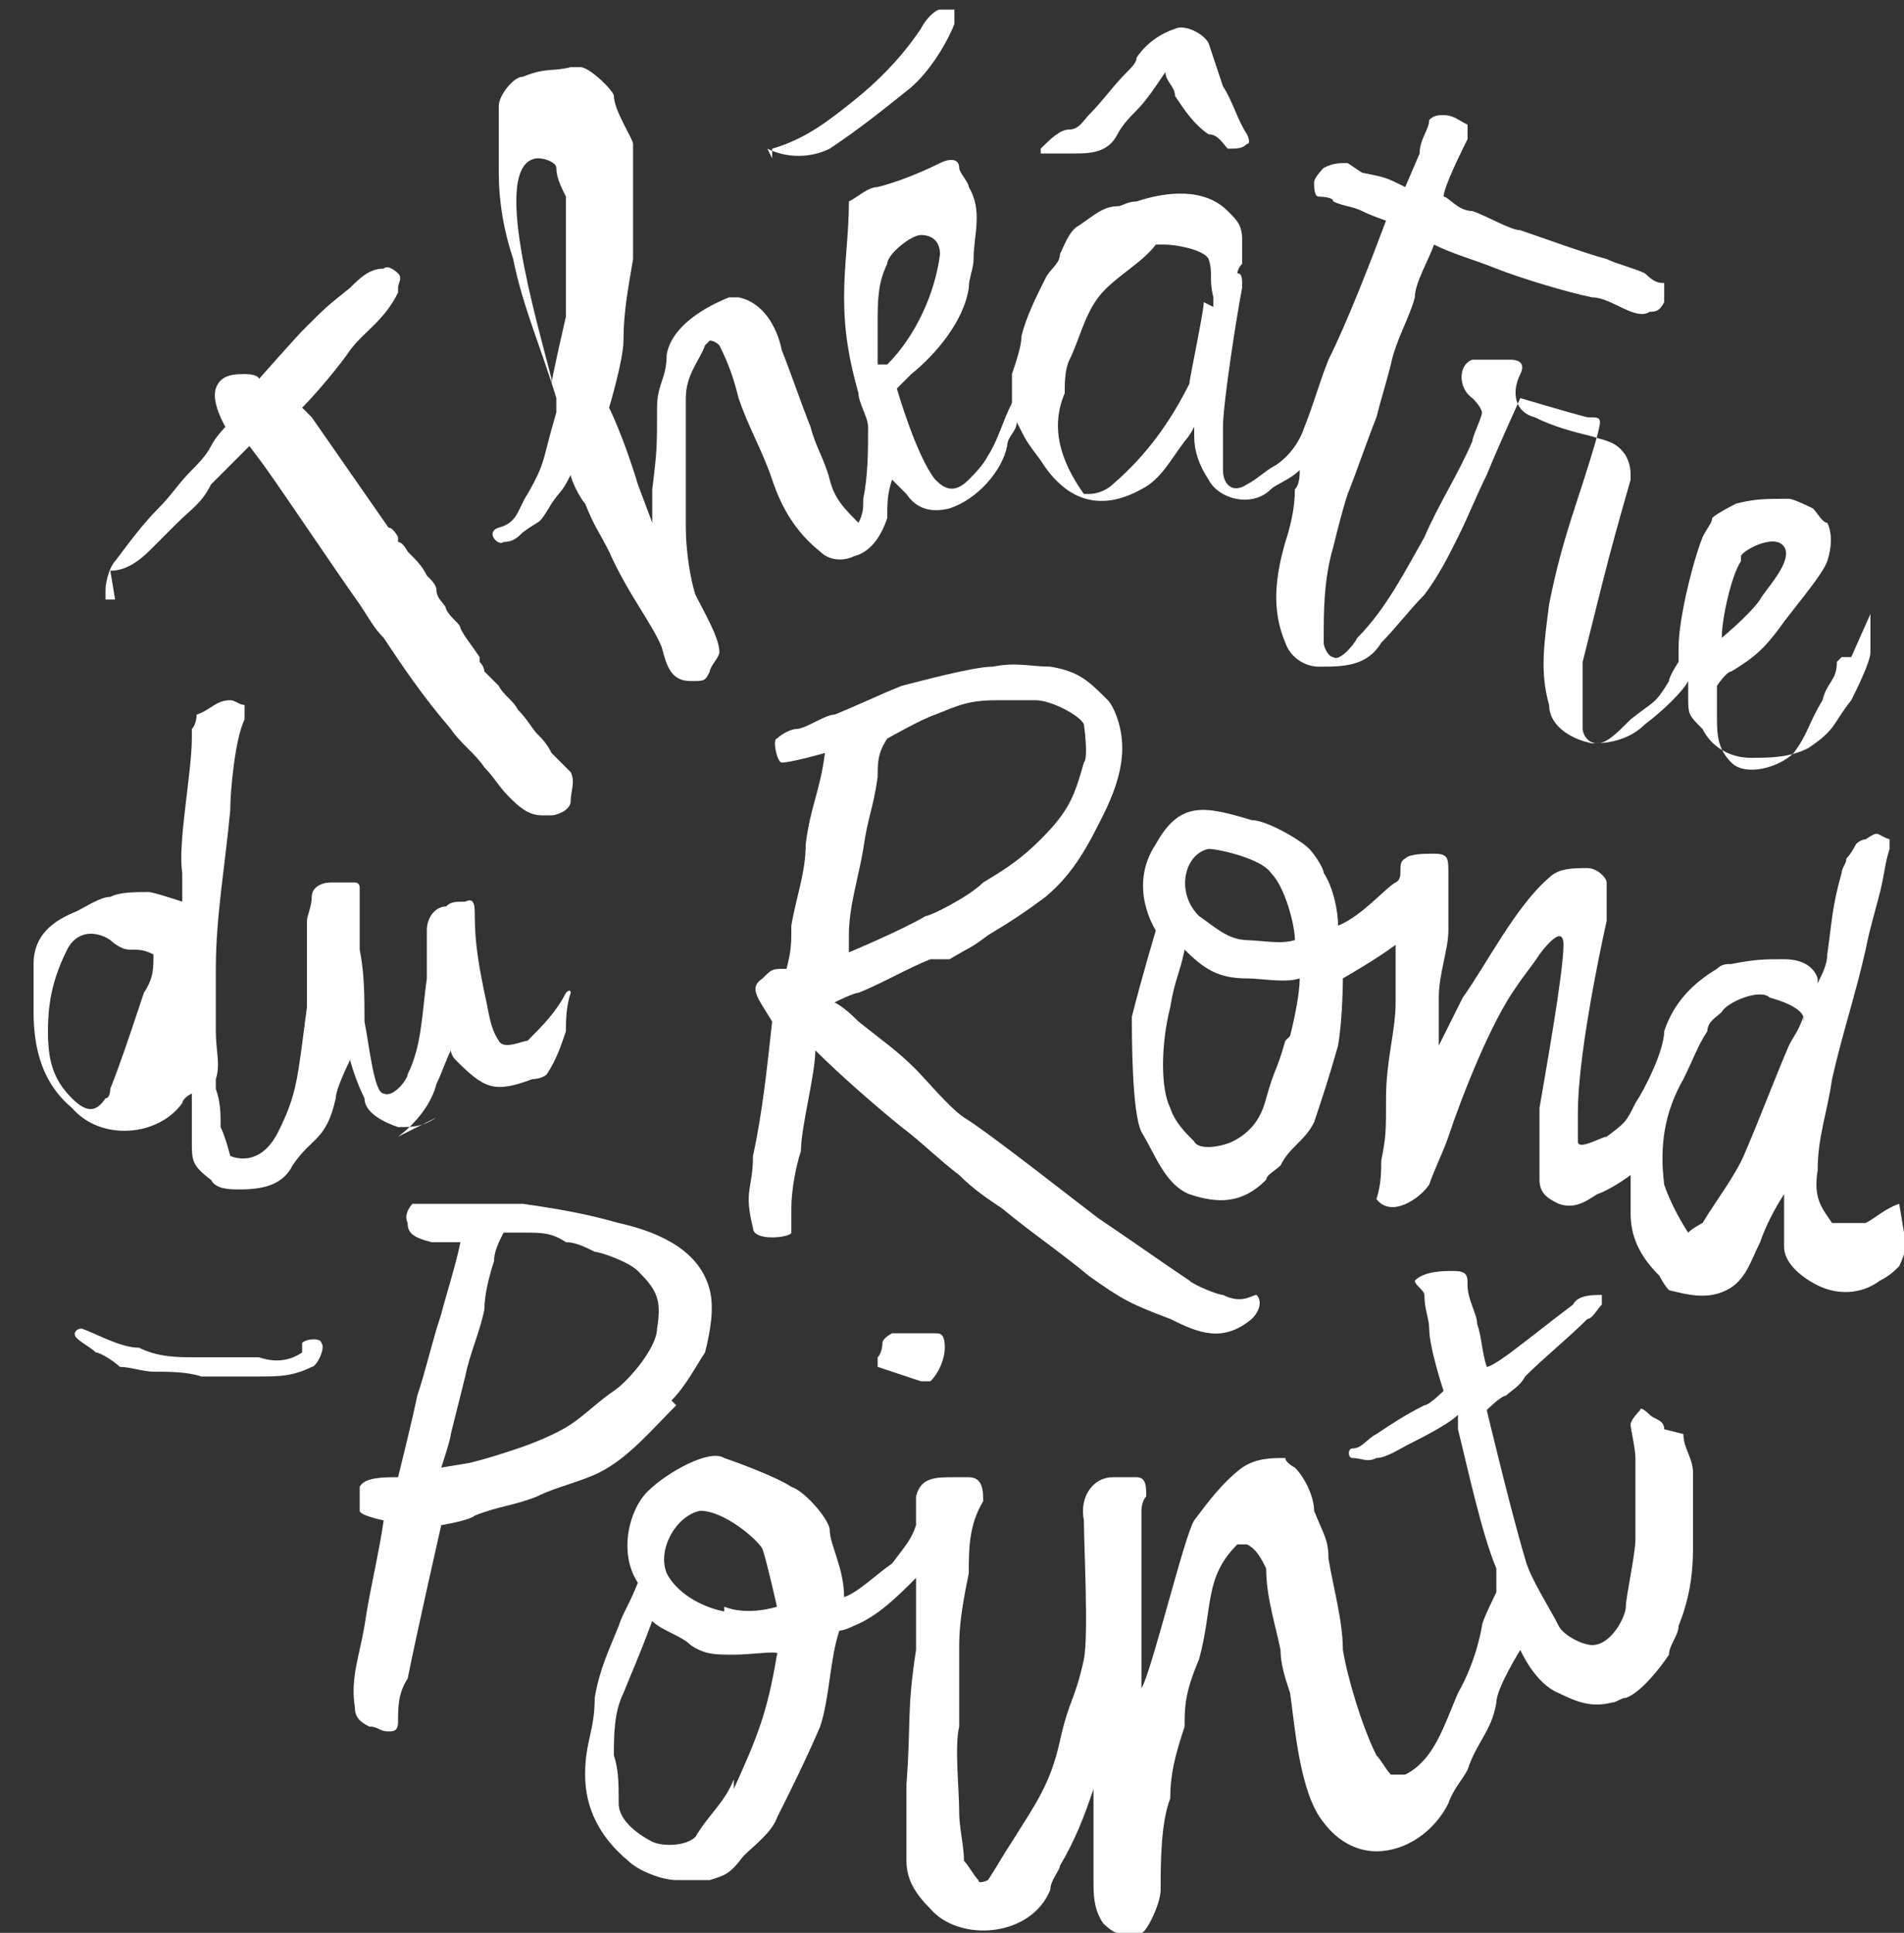<?xml version="1.0" encoding="UTF-8"?>
<svg id="Calque_1" xmlns="http://www.w3.org/2000/svg" version="1.1" xmlns:xlink="http://www.w3.org/1999/xlink" viewBox="0 0 39.7 40.3">
  <rect x="0" y="0" width="39.7" height="40.3" fill="#333333" stroke="none"/>
  <!-- Generator: Adobe Illustrator 29.1.0, SVG Export Plug-In . SVG Version: 2.1.0 Build 142)  -->
  <defs>
    <style>
      .st0 {
        fill: #fff;
      }

      .st1 {
        fill: none;
      }

      .st2 {
        clip-path: url(#clippath);
      }
    </style>
    <clipPath id="clippath">
      <rect class="st1" y="0" width="39.7" height="40.3"/>
    </clipPath>
  </defs>
  <g class="st2">
    <path class="st0" d="M25.1,6.3c0,.2-.3,1.6-.3,1.7-.4.8-.9,1.5-1.6,2.1-.1.1-.3.2-.5.2,0,0-.1,0-.1,0-.5-.7-.7-1.4-.4-2.1,0-.2,0-.5.1-.7.2-.4.3-.9.6-1.3.3-.4.9-.7,1.2-1.1,0,0,0,0,.2,0,.2,0,.8.1.9.3.1.3,0,.4.1.8,0,0,0,.1,0,.2M18.4,7.6s0,0-.1,0c0-.3,0-.6,0-.9,0-.4,0-.8.2-1.2,0-.2.5-.6.7-.6.2,0,.4.1.4.4-.1.8-.5,1.7-1.1,2.3M11.5,7.9c-.3-1.2-1.3-4.5-.3-4.6.2,0,.4.1.4.2,0,.2.1.4.2.6,0,.1,0,.5,0,.7,0,.7,0,1.1,0,1.8,0,0-.3,1.3-.3,1.4M36.3,11.6c0-.1.7-.5.9-.2.2.3-.4.9-.5,1.1-.2.3-.8.8-.8.8,0-.4.2-1.3.4-1.6M38.6,13.7c0,0-.1,0-.2,0,0,0,0,0-.1.1,0,.4-.2.4-.3.8-.3.5-.3.7-.6,1.1-.3.3-1,.5-1.3.2-.3-.3-.3-.6-.3-1,0-.2,0-.6,0-.6,0,0,.2-.3.3-.3.5-.3.7-.5,1-.9.2-.3.9-1.1,1-1.4.1-.3.1-.6,0-.8-.1,0-.2-.2-.3-.3,0,0-.4-.2-.5-.2-.5,0-.7,0-1.1.1,0,0-.4.2-.5.3,0,.1-.1.2-.2.4-.2.5-.5,1.7-.5,2.3,0,.1,0,.3,0,.3,0,0-.2.3-.2.4-.3.5-.3.4-.8.8-.3.3-.5.5-.7.5-.2,0-.3-.2-.3-.3,0-.5,0-1,0-1.4.2-.8.2-.8.4-1.6.2-.8.4-1.5.6-2.2,0-.2,0-.3-.1-.5-.2-.3-.4-.3-.7-.4-.4-.1-.8-.2-1.2-.4-.4-.1-.5-.5-.3-.9.1-.2,0-.3-.2-.3-.2,0-.5,0-.7,0,0,0,0,0-.1,0-.3.1-.3.6,0,.8.2.2.2.3.2.3,0,.1-.2.5-.2.6-.3.7-.7,1.3-1,2-.4.7-.8,1.5-1.4,2.1-.1.2-.4.5-.5.4-.1,0-.2-.2-.2-.3,0-.7,0-1.3.2-2,.1-.4.2-.8.3-1.1.2-.5.4-1.1.6-1.6.1-.4.2-.7.3-1.1.1-.5.4-1,.5-1.4,0-.3.3-.8.4-1.1.4.2.8.3,1.3.5.5.2,1.5.5,2,.6.4,0,.9.5,1.2.3.1,0,.2,0,.3-.2,0,0,0-.3,0-.4-.1,0-.2,0-.4-.2-.2-.1-.6-.2-.8-.3-.4-.1-1.5-.5-1.8-.6-.2,0-.7-.3-1-.4-.3,0-.5-.3-.6-.3,0-.2.4-1,.5-1.2,0-.1,0-.2,0-.3-.2-.1-.3-.2-.5-.2-.1,0-.2,0-.3.1,0,.2-.2.4-.2.7,0,0-.3.7-.3.7-.4-.2-.4-.2-.9-.3,0,0-.3-.2-.3-.2-.2,0-.3,0-.5.1,0,0-.2.2-.2.3,0,.1,0,.3.1.3,0,0,.3,0,.3.1.2.1.4.1.6.2.2.1.5.2.5.2-.3.8-.8,2.1-1.2,2.9-.2.5-.3.9-.5,1.4-.1.3-.3.6-.6.8-.2.1-.4.3-.6.4-.3.2-.5,0-.5-.3,0-.3,0-.6,0-.9,0-.5.3-2.4.4-2.9,0-.2,0-.3-.1-.3,0,0,0,0,0,0,0,0,0-.1.1-.2,0-.1,0-.4,0-.5,0-.3-.1-.4-.3-.6-.5-.5-1.3-.4-1.9-.2-.2,0-.3.1-.4.1-.3,0-.5.2-.8.4-.2.1-.3.4-.4.6,0,.2-.2.3-.3.5-.2.4-.4.8-.5,1.2,0,.2-.1.5-.2.8,0,.2,0,.4,0,.6-.2.4-.3.8-.5,1.1-.1.2-.3.4-.4.5-.3.3-.5.2-.7,0-.4-.5-.8-1.9-.8-1.9,0,0,0,0,.3-.3.5-.4,1.1-1.1,1.2-1.8,0-.2.1-.4.1-.6,0-.5.2-1-.1-1.5,0-.1-.2-.3-.2-.4,0-.2-.2-.2-.4-.1-.4.2-.9.4-1.3.5-.2,0-.4.2-.6.3,0,0,0,0,0,0,0,.7-.1,1.3-.1,2,0,.7.1,1.3.3,2,0,.2.2.5.2.7,0,.5,0,1-.1,1.5,0,.2,0,.3-.1.5-.3-.3-.5-.5-.6-.9-.1-.4-.3-.7-.4-1.1-.2-.5-.4-1.1-.6-1.6-.1-.5-.4-1-.9-1.1,0,0-.1,0-.2,0-.5.2-1.2.6-1.3,1.2,0,.5-.2.6-.2,1.1,0,.8,0,.9-.1,1.7,0,.1,0,.6,0,.7,0,0-.3-.8-.3-.8-.3-1-.6-1.6-.6-1.6,0,0,.3-1,.3-1.4,0-.6.1-1.1.2-1.7,0-.4,0-.6,0-.9,0-.3,0-.6,0-.9,0-.2,0-.4,0-.6,0-.1-.4-.7-.4-1,0-.1-.5-.6-.7-.6,0,0-.1,0-.2,0-.4.1-.5,0-1,.2-.2,0-.5.4-.5.6,0,.5,0,.9,0,1.4,0,.6.1,1.2.3,1.8.2,1,.6,1.9.9,2.9,0,0,0,.3,0,.3-.3,1-.2,1-.6,1.7-.2.3-.2.6-.6.7-.3.1,0,.4.1.3.2,0,.3-.1.4-.2.4-.3.3-.1.6-.6.2-.3.2-.2.4-.6,0,.1.2.5.3.6.2.5.3.6.5,1,.4.9.9,1.5,1.1,2,.1.4.2.7.6.7.3,0,.3,0,.4-.2,0-.1.2-.3.2-.4,0-.3-.3-.8-.5-1.2-.1-.3-.2-.9-.2-1.4,0-.3,0-.8,0-1.1,0-.6,0-1,0-1.6,0-.5.3-.8.4-1.1,0,0,.1-.1.1-.1,0,0,.1,0,.2.1.2.4.3.7.4,1.1.2.6.5,1.1.7,1.7.2.6.5,1.1,1,1.5.2.2.5.2.7.1.4-.1.6-.5.7-.8,0-.3,0-.5.1-.8.1.1.2.2.3.3.2.3.5.4.9.3.6-.2,1.1-.8,1.2-1.3,0-.2.2-.3.2-.5.2.4.2.4.5.8.5.8,1.2,1.1,2.1.6.4-.2.6-.6.9-1,0,0,.1-.1.2-.3,0,0,0,.1,0,.2,0,.3.1.6.3.9.2.4.9.6,1.3.2.1-.1.4-.2.6-.4,0,.1,0,.3-.1.4,0,.4-.1.8-.2,1.1-.2.7-.3,1.4,0,2.1.1.3.4.5.7.5.5,0,1,0,1.3-.5.3-.3.6-.7.9-1,.3-.4.5-.8.7-1.2.2-.4.4-.9.6-1.3.2-.5.7-1.6.7-1.6,0,0,1,.3,1.4.4.3,0,.3,0,.2.4-.4,1.4-.7,2-1,3.5-.1.8-.2,1.4,0,2.1,0,.4.4.7.9.8.4,0,.8-.1,1.1-.4.4-.3.8-.7.9-.9,0,0,0,0,0,0,0,0,0,.2,0,.3,0,.4,0,.4.3.7.2.4.6.6,1,.6.4,0,.8,0,1.2-.2.6-.4.5-.5.9-1,.1-.2.4-.8.4-1,0-.4,0-.7,0-.8"/>
    <path class="st0" d="M2.9,21c-.2.6-.4,1.2-.6,1.7,0,0,0,.2-.1.2-.2.3-.4.3-.7,0-.4-.4-.5-.8-.5-1.4,0-.6.1-1.1.4-1.7.2-.4.6-.4.9-.2,0,0,.2.2.4.2.2,0,.3,0,.5.1,0,.3,0,.5-.2.8M8.3,23.7c.4-.3.7-.7.8-1.1.1-.2.2-.5.3-.7,0,0,0,.1.1.2.6.6.8.7,1.6.4,0,0,.2,0,.3-.1.2-.3.3-.6.4-.9,0-.2,0-.5.1-.8,0,0,0-.1-.1,0-.2.4-.5.7-.8,1-.1,0-.5.2-.6,0-.2-.3-.2-.6-.3-1-.1-.5-.2-1-.2-1.6,0-.2,0-.4-.2-.3-.2,0-.3,0-.4.1-.2,0-.4.2-.4.5,0,.2,0,.4,0,.5,0,.2,0,.4,0,.5-.1.7-.1,1.4-.4,2,0,.1-.3.5-.5.4-.2,0-.3-1-.4-1.5,0-.5,0-1-.1-1.5,0-.4,0-.9,0-1.3,0,0,0-.1-.1-.1-.2,0-.3,0-.5,0-.2,0-.4.1-.4.3,0,.2-.1.4-.1.5,0,0,0,0,0,0,0,.3,0,1.3,0,1.8-.2,1.5-.2,1.8-.6,2.6s-1,.5-1,.5c0,0-.1-.4-.2-.6,0-.3,0-.5-.1-.8,0,0,0-.1,0-.2.1-.3,0-.6,0-1,0-.4,0-.9,0-1.3,0-1.1.2-2.2.3-3.3,0-.4.1-1.5.3-1.9,0-.1,0-.2,0-.3-.1,0-.2-.1-.3-.1-.3,0-.4.2-.7.3,0,0,0,.2-.1.3,0,0,0,.1,0,.2,0,.7-.3,2.2-.2,2.8,0,.1,0,.6,0,.6,0,0-.6-.2-.7-.2-.3,0-.6,0-.8.1-.2,0-.5.2-.7.3-.5.2-.9.5-.9,1.1,0,.3,0,.7,0,1,0,.8.2,1.5.8,2,.6.7,1.8.6,2.3-.1,0,0,0-.1.2-.2,0,.4,0,.7,0,1,0,.4,0,.5.4.8.1.2.4.2.6.2.5,0,.9-.1,1.1-.5.4-.6.7-.5.9-1.4,0-.2.3-.8.3-.8,0,0,.1.4.3.8,0,.3.4.5.7.6.3,0,.5,0,.8-.2"/>
    <path class="st0" d="M10.8,30.2c-.3.1-.6.2-1,.3,0,0-.6.1-.6.1,0,0,.2-.6.2-.7.1-.4.2-.8.3-1.2.1-.5.3-.9.4-1.4,0-.3.1-.7.2-1,0-.2.1-.4.2-.6,0,0,.3,0,.4,0,.4,0,.6,0,.9.2.2,0,.4.1.6.2.1,0,.7.2.9.4.4.4.5.6.4,1.2,0,.4-.6,1.1-.9,1.3-.3.2-.6.5-.9.7-.3.2-.8.4-1.1.5M14,29.2c.3-.3.5-.7.7-1,.1-.4.2-.9.1-1.3-.2-.8-1-1.2-1.9-1.4-.7-.2-1.3-.3-2-.4-.4,0-.5,0-.9,0-.1,0-.7,0-1,0-.1,0-.3,0-.4,0,0,0-.2.2-.1.4,0,.2.1.3.5.4,0,0,.4,0,.5,0,0,0,.1,0,.1,0-.1.5-.3,1.1-.4,1.5-.2.6-.3,1.1-.5,1.7-.1.5-.4,1.7-.4,1.7-.3,0-.7,0-.8.2,0,.1,0,.4,0,.5,0,.1.5.2.5.2-.1.7-.3,1.5-.4,2.2-.1.6-.3,1.1-.2,1.7,0,.2.1.3.3.4.2,0,.2.1.4.1.1,0,.2,0,.2-.2,0-.3,0-.6.2-.9.2-1,.7-3.2.7-3.2,0,0,.6-.1.7-.2.5-.2.8-.2,1.3-.4.4-.2.9-.3,1.3-.5.6-.3,1.1-.9,1.6-1.4"/>
    <path class="st0" d="M22,3.2c.1,0,.2,0,.4,0,.3,0,.7,0,.9-.4.1-.2.3-.4.4-.5.2-.2.4-.5.6-.8,0,.2.2.3.2.5.2.3.4.6.7.8.2,0,.3.2.4.3.2,0,.3,0,.4-.1.1,0,0-.2,0-.2-.2-.3-.3-.7-.5-1-.1-.3-.2-.6-.3-.9-.1-.2-.5-.4-.7-.3-.3.1-.6.3-.8.6,0,.1-.1.2-.2.3-.3.3-.5.6-.8.9-.1.1-.2.3-.4.3-.2,0-.4.2-.6.4,0,0,0,.1,0,.1"/>
    <path class="st0" d="M16,3.1c.4.2.9.2,1.3,0,.6-.4,1.1-.8,1.6-1.2.4-.3.8-.9,1-1.4,0-.1,0-.3,0-.3,0,0-.2,0-.3,0-.1,0-.3.2-.4.4-.4.6-.9,1.1-1.4,1.5-.5.4-1,.8-1.7,1,0,0,0,.1,0,.2"/>
    <path class="st0" d="M6.3,28.2s0,0,0,0c-.3.2-.6.2-.9.1-.4,0-.9,0-1.3,0-.4,0-.8,0-1.2-.2-.4,0-.9-.3-1.2-.4,0,0,0,0,0,0-.1,0-.2.1-.1.2,0,0,0,0,0,0,.1.1.3.2.4.3.1,0,.4.2.5.3,0,0,0,0,0,0,.2,0,.5.1.7.1.3,0,.7,0,1,.1.4,0,.8,0,1.2,0,.4,0,.7,0,1.1-.2.1,0,.3-.4.2-.5,0-.1-.3-.1-.4,0"/>
    <path class="st0" d="M19.5,27.8c-.3,0-.6,0-.9,0,0,0-.2.1-.2.2,0,0,0,.2-.1.3,0,0,0,.2,0,.2.3.1.6.2.9.3,0,0,.1,0,.2,0,.2-.2.3-.5.3-.7,0-.3-.1-.3-.2-.3"/>
    <path class="st0" d="M37.6,21.2c-.1.3-.2.4-.3.6-.3.7-.6,1.5-.9,2.2-.2.5-.6,1-.9,1.5,0,0-.2.1-.3.2-.2-.3-.4-.7-.5-1-.1-.8,0-1.5.4-2.2.2-.4.3-.7.5-1,0-.2.2-.3.3-.4.1-.2.8-.5,1-.3,0,0,.8.2.7.5M26,19.6c-.4,0-.7-.3-1-.5-.5-.5-.3-1.3.2-1.4.2,0,1.1.2,1.3.5.3.3.5,1.1.5,1.4-.3.1-.7,0-1.1,0M26.8,21.7c-.2.7-.2.5-.4,1.2-.1.4-.3.7-.7.9-.2.1-.7.2-.8,0-.2-.2-.4-.4-.5-.7-.2-.4-.2-1.3,0-2.1.1-.6.2-.7.3-1.2.4.4.7.6,1.3.6.3,0,.8.1,1.1,0,0,.3-.1.8-.2,1.2M39.6,25.1c-.3.1-.5.3-.7.4,0,0-.6,0-.7,0-.2-.3-.4-.5-.3-1.1,0-.7.2-1.2.3-1.9.2-.9.5-1.8.7-2.7.1-.5.2-.8.3-1.2.1-.4.1-.6.2-.9,0,0,0-.2,0-.2-.3-.1-.2-.2-.5,0,0,0-.1,0-.2.1,0,0-.1.2-.2.3,0,.1-.1.2-.1.3-.2.7-.2,1-.3,1.7,0,.2-.1.4-.2.6,0,0,0-.1,0-.1-.1-.3-.4-.4-.7-.4-.4,0-.6,0-1.1.1-.1,0-.2,0-.3.1-.5.3-.9.7-1.1,1.3,0,.4-.4,1.2-.6,1.5-.2.4-.2.4-.6.7-.1,0-.6.3-.6.1,0-.2,0-.5,0-.6,0-1.1.4-3.1.6-4,0-.3,0-.6,0-.8,0-.1-.2-.3-.4-.3-.3,0-.6,0-.8.2-.7.6-1.3,1.8-1.8,2.5,0,0-.5,1-.5,1,0-.1,0-.9,0-1,0-.5.2-1,.2-1.4,0-.4,0-.8,0-1.2,0-.3,0-.4-.3-.4-.2,0-.5,0-.6.1-.2.1,0,.4-.2.5-.2.1-.7.7-1.2.9,0-.3-.1-.8-.3-1.1,0-.1-.2-.4-.3-.5-.2-.2-.9-.6-1.2-.6-1-.3-1.5-.4-2,.5-.6.9,0,1.8,0,1.8,0,0-.3,1-.5,1.8,0,.4,0,2,.2,2.4.3.5.5,1.1,1,1.3.6.2,1.1.2,1.6-.3,0-.1.2-.2.3-.3.2-.4.5-.5.7-.9.2-.6.3-.9.5-1.6.1-.6.1-1.4.1-1.4,0,0,.7-.4,1.1-.7,0,.3,0,.7,0,1.2,0,.6-.2,1.2-.2,2,0,.7,0,.8-.1,1.3,0,.2,0,.5-.1.8.3.4.9,0,1.1-.3.1-.3.3-.7.4-1,.3-.9.9-2.4,1.4-3.1.2-.3.3-.4.5-.7,0,0,.5-.7.5-.2,0,.6-.4,2.8-.5,3.4,0,.3,0,.6,0,.9,0,.2,0,.4,0,.6,0,.3.2.4.4.5.3.1.5,0,.8-.2.3-.1.7-.4.7-.4,0,0,0,.5,0,.8,0,.5.2.9.6,1.3,0,0,.1.2.2.3.4.1.8.2,1.2,0,.4-.2.5-.6.7-1,.1-.3.3-.7.5-1,0,.3,0,.8,0,1.1,0,.3.3.6.7.8.4.2.9.2,1.3-.1.2-.1.3-.2.4-.3.1-.2.3-.8.1-.7"/>
    <path class="st0" d="M15.1,33.6c-.5-.1-1-.4-1.2-.8-.2-.5.2-1.2.7-1.3.5,0,1.2.6,1.3.8.1.3.3,1.2.3,1.2,0,0-.6.2-1.1,0M15.3,37.1c-.2.5-.5.7-.8,1.2-.2.2-.7.2-.9.1-.2-.1-.7-.4-.7-.8s0-.7-.1-1c0-.4,0-.9.2-1.3.2-.5.3-.7.6-1.5.2.2.6.3.8.5.3.2.5.2.9.2s1-.1.9,0c-.2,1.2-.4,1.7-.9,2.8M34.7,29.8c0-.2-.2-.2-.3-.3,0,0-.2-.2-.2-.1,0,0-.2.2-.2.3,0,.1.1.5.1.7,0,.7,0,.9,0,1.7,0,.3-.2,1.2-.2,1.4,0,.2-.3.8-.7.8-.2,0-.6-.2-.7-.4-.2-.4-.6-1-.7-1.4-.3-1-.8-3.1-.8-3.1,0,0,.3-.3.4-.3.1-.1.3-.2.4-.4.4-.4.9-.8,1.3-1.2.1,0,.2-.2.3-.3,0,0,0-.2,0-.2-.2,0-.5,0-.6.2-.4.3-.9.7-1.3,1,0,0-.4.3-.5.3-.1-.3-.1-.6-.2-.9,0-.2-.2-.5-.2-.8,0-.2,0-.3-.3-.3-.2,0-.6,0-.8.2,0,0,0,0,0,0,0,.1.2.2.2.3,0,.3.1.5.1.7,0,.4.3,1.3.3,1.3,0,0-.3.3-.4.3-.4.2-.7.4-1,.6-.2.1-.3.3-.5.3-.1,0-.1.2,0,.2.2,0,.3.1.5,0,.2,0,.5-.2.7-.3.2-.1.8-.4,1-.6,0,0,0,.2,0,.3.2.8.5,2.2.8,2.9,0,0,0,.5,0,.5,0,0-.3.6-.3.7,0,0-.1.7-.5,1.4-.3.7-.5,1.4-1.1,1.7,0,0-.3,0-.3,0-.1-.1-.2-.3-.3-.4-.3-.6-.6-1.6-.7-2.2,0-.6-.2-1.3-.3-1.9,0-.4-.1-.5-.3-1,0-.3-.2-.7-.4-.9,0,0-.2-.1-.2-.2-.3,0-.6,0-.9.2-.4.3-.7.7-1,1.1-.2.3-.9,3.2-1.1,3.5,0-.4,0-3.4,0-3.7,0,0,0-.2.1-.3,0-.2,0-.4-.2-.4-.3,0-.2,0-.5,0-.4,0-.7.4-.6.9,0,.5.1,2.4,0,2.9-.2.9-.3.8-.5,1.7-.2.9-.5,1.3-1,2.1-.2.3-.3.5-.5.8,0,0-.2.1-.2,0-.1-.1-.2-.3-.3-.4,0-.3-.1-.7-.1-1,0-.5-.1-1.4,0-1.8,0-.6,0-1.2,0-1.7,0-.5.1-1,.2-1.5,0-.5,0-1,.3-1.5,0-.2,0-.5-.3-.5-.3,0,0,0-.3,0-.4,0-.7,0-.8.4,0,0,0,.5,0,.6-.1.3-.2.4-.5.8-.3.2-.7.6-1,.7,0-.6-.3-1.1-.3-1.4,0-.2-.5-.8-.8-.9-.3-.2-1.1-.5-1.4-.6-.3-.2-1.2.3-1.6.7s-.6,1.3-.2,1.9c-.2.5-.3.6-.4.9-.2.5-.4.9-.5,1.5,0,.7-.2.9-.2,1.6,0,.7.3,1.3.9,1.8.2.2.7.4,1,.4.2,0,.5,0,.7,0,.3-.1.4-.1.7-.5.2-.2.6-.5.7-.8.3-.6.6-1.2.9-1.9.2-.6.2-1.4.4-2,0,0,.1,0,.3-.1.5-.2.9-.6,1.3-1,0,.3,0,1.3,0,1.5-.2,1.3-.1,1.5-.2,2.8,0,.5,0,1,0,1.6,0,.4.2.7.5,1,.6.7,2.1.6,2.5-.4,0-.2.2-.4.2-.5.3-.5.5-1,.7-1.6,0,0,0,0,0-.1,0,.8,0,1.8,0,2,0,.3,0,.6.2.9,0,0,.2.2.3.2.2,0,.4,0,.5,0,.1,0,.4-.6.4-.9,0-.5,0-1.4.2-1.9,0-.5.1-.9.3-1.5,0-.4,0-.7.3-1.4.3-1.1.1-1.7.8-2.4,0,0,.1,0,.2,0,.2.1.3.3.4.5,0,.6.2,1.2.3,1.7,0,.3.1.6.2.9.1.7.2,2.1.7,2.7.3.4.7.6,1.1.6.6,0,1.2-.4,1.5-1,.1-.3.3-.5.4-.7.2-.6.5-.8.6-1.4,0-.3.5-1.1.5-1.1,0,0,.3.7.8.9.4.2.7.3,1.1.2.1,0,.2-.1.3-.1.3-.1.7-.6.9-.9,0-.2.2-.4.2-.6.2-.5.3-1,.3-1.6,0-.5,0-1.1,0-1.6,0-.3-.2-.5-.2-.8"/>
    <path class="st0" d="M17.7,20s0-.3,0-.5c0-.6.2-1.2.3-1.8.1-.7.2-.8.3-1.5,0-.3,0-.5.2-.8,0,0,.7-.4,1-.5.5-.2.7-.3,1.3-.3.2,0,.5,0,.8,0,.3,0,.9.3,1,.5,0,0,.1.7,0,.8-.2.7-.3,1-.9,1.6-.4.4-.7.6-1.2.9-.3.3-1.1.7-1.2.7-.5.3-1.7.8-1.7.8M19.8,20c.5-.3.4-.2.8-.5.5-.3.8-.5,1.2-.8.6-.5.9-1.1,1.2-1.7.2-.4.4-.9.4-1.4,0-.5-.2-.9-.3-1-.4-.4-.6-.6-1.2-.7-.4,0-.7-.1-1.2,0-.4,0-1.5.3-1.9.4-.5.2-.9.4-1.4.6-.2,0-.6.3-.8.3-.1,0-.3.1-.4.2-.1,0,0,.5.1.5.2,0,.9-.2.9-.2-.1.8-.3,1.1-.4,1.9,0,.6-.2,1.1-.3,1.7,0,.4,0,.5-.1.9-.3,0-.3,0-.5.2-.3.2-.1.4.2.9-.1.9-.2,1.9-.4,2.8,0,.7-.2.7,0,1.5,0,.3.8.2.8.1,0,0,0-.1,0-.2,0-.3,0,0,0-.3,0-.4.1-.9.2-1.2,0-.5.3-1.6.3-2.1.5.5,1.3,1.2,1.8,1.6.4.3.8.7,1.2,1,.3.3.6.5.9.7.6.5,1.2.9,1.8,1.4.7.5.9.6,1.7.9.6.3,1.1.5,1.7,0,.2-.2.2-.4.1-.5-.1,0-.3.2-.7,0-.1,0-.6-.2-.7-.3-.6-.4-1.3-.9-1.9-1.3-.4-.3-2.3-1.8-2.8-2.1-.3-.2-.8-.8-1-1-.4-.4-.7-.6-1.2-1-.1-.1-.3-.3-.5-.4,0,0,.4-.2.5-.2.5-.2,1-.5,1.5-.7"/>
    <path class="st0" d="M2.3,11.9c.4,0,.7-.3.9-.5.2-.2.3-.3.5-.5.3-.3.5-.4.7-.8,0,0,.3-.3.4-.4.1-.1.4-.4.4-.4l.3.4c.5.7,1.5,2.2,2,2.9.2.3.3.5.5.7.4.6.8,1.2,1.4,1.9.2.3.5.5.7.8.2.2.3.4.5.6.2.2.4.4.7.4s.1,0,.2,0c.1,0,.4-.1.4-.3,0-.2.1-.4,0-.6h0c-.1-.1-.3-.3-.4-.4-.1-.2-.2-.3-.3-.4-.1-.1-.2-.3-.4-.5-.1-.2-.3-.3-.4-.5-.1-.1-.2-.2-.3-.3,0,0,0-.1-.1-.2,0,0,0,0,0-.1-.2-.3-.3-.4-.4-.6,0-.1-.2-.2-.3-.4,0-.1-.2-.2-.2-.4,0-.1-.1-.2-.2-.3-.1-.2-.2-.3-.4-.5,0,0-.1-.2-.2-.2,0,0,0,0,0-.1,0,0-.1-.2-.2-.2l-1.6-2.3-.2-.2c.3-.3.8-.9,1-1.2.3-.4.7-.6,1-1.2,0,0,0,0,0-.1,0-.1.1-.2,0-.3,0,0-.2-.2-.3-.1-.3,0-.5.2-.7.4-.5.4-.5.4-1,.9-.1.1-.9,1-.9,1,0,0,0-.1-.3-.1-.2,0-.5,0-.6.3s.2.8.2.8c0,0-.2.2-.3.4-.1.2-.3.4-.4.5-.3.3-.4.5-.7.8-.3.3-.6.7-.9,1.1-.1.1-.2.4-.2.6,0,0,0,.1,0,.2,0,0,.1,0,.2,0"/>
  </g>
</svg>